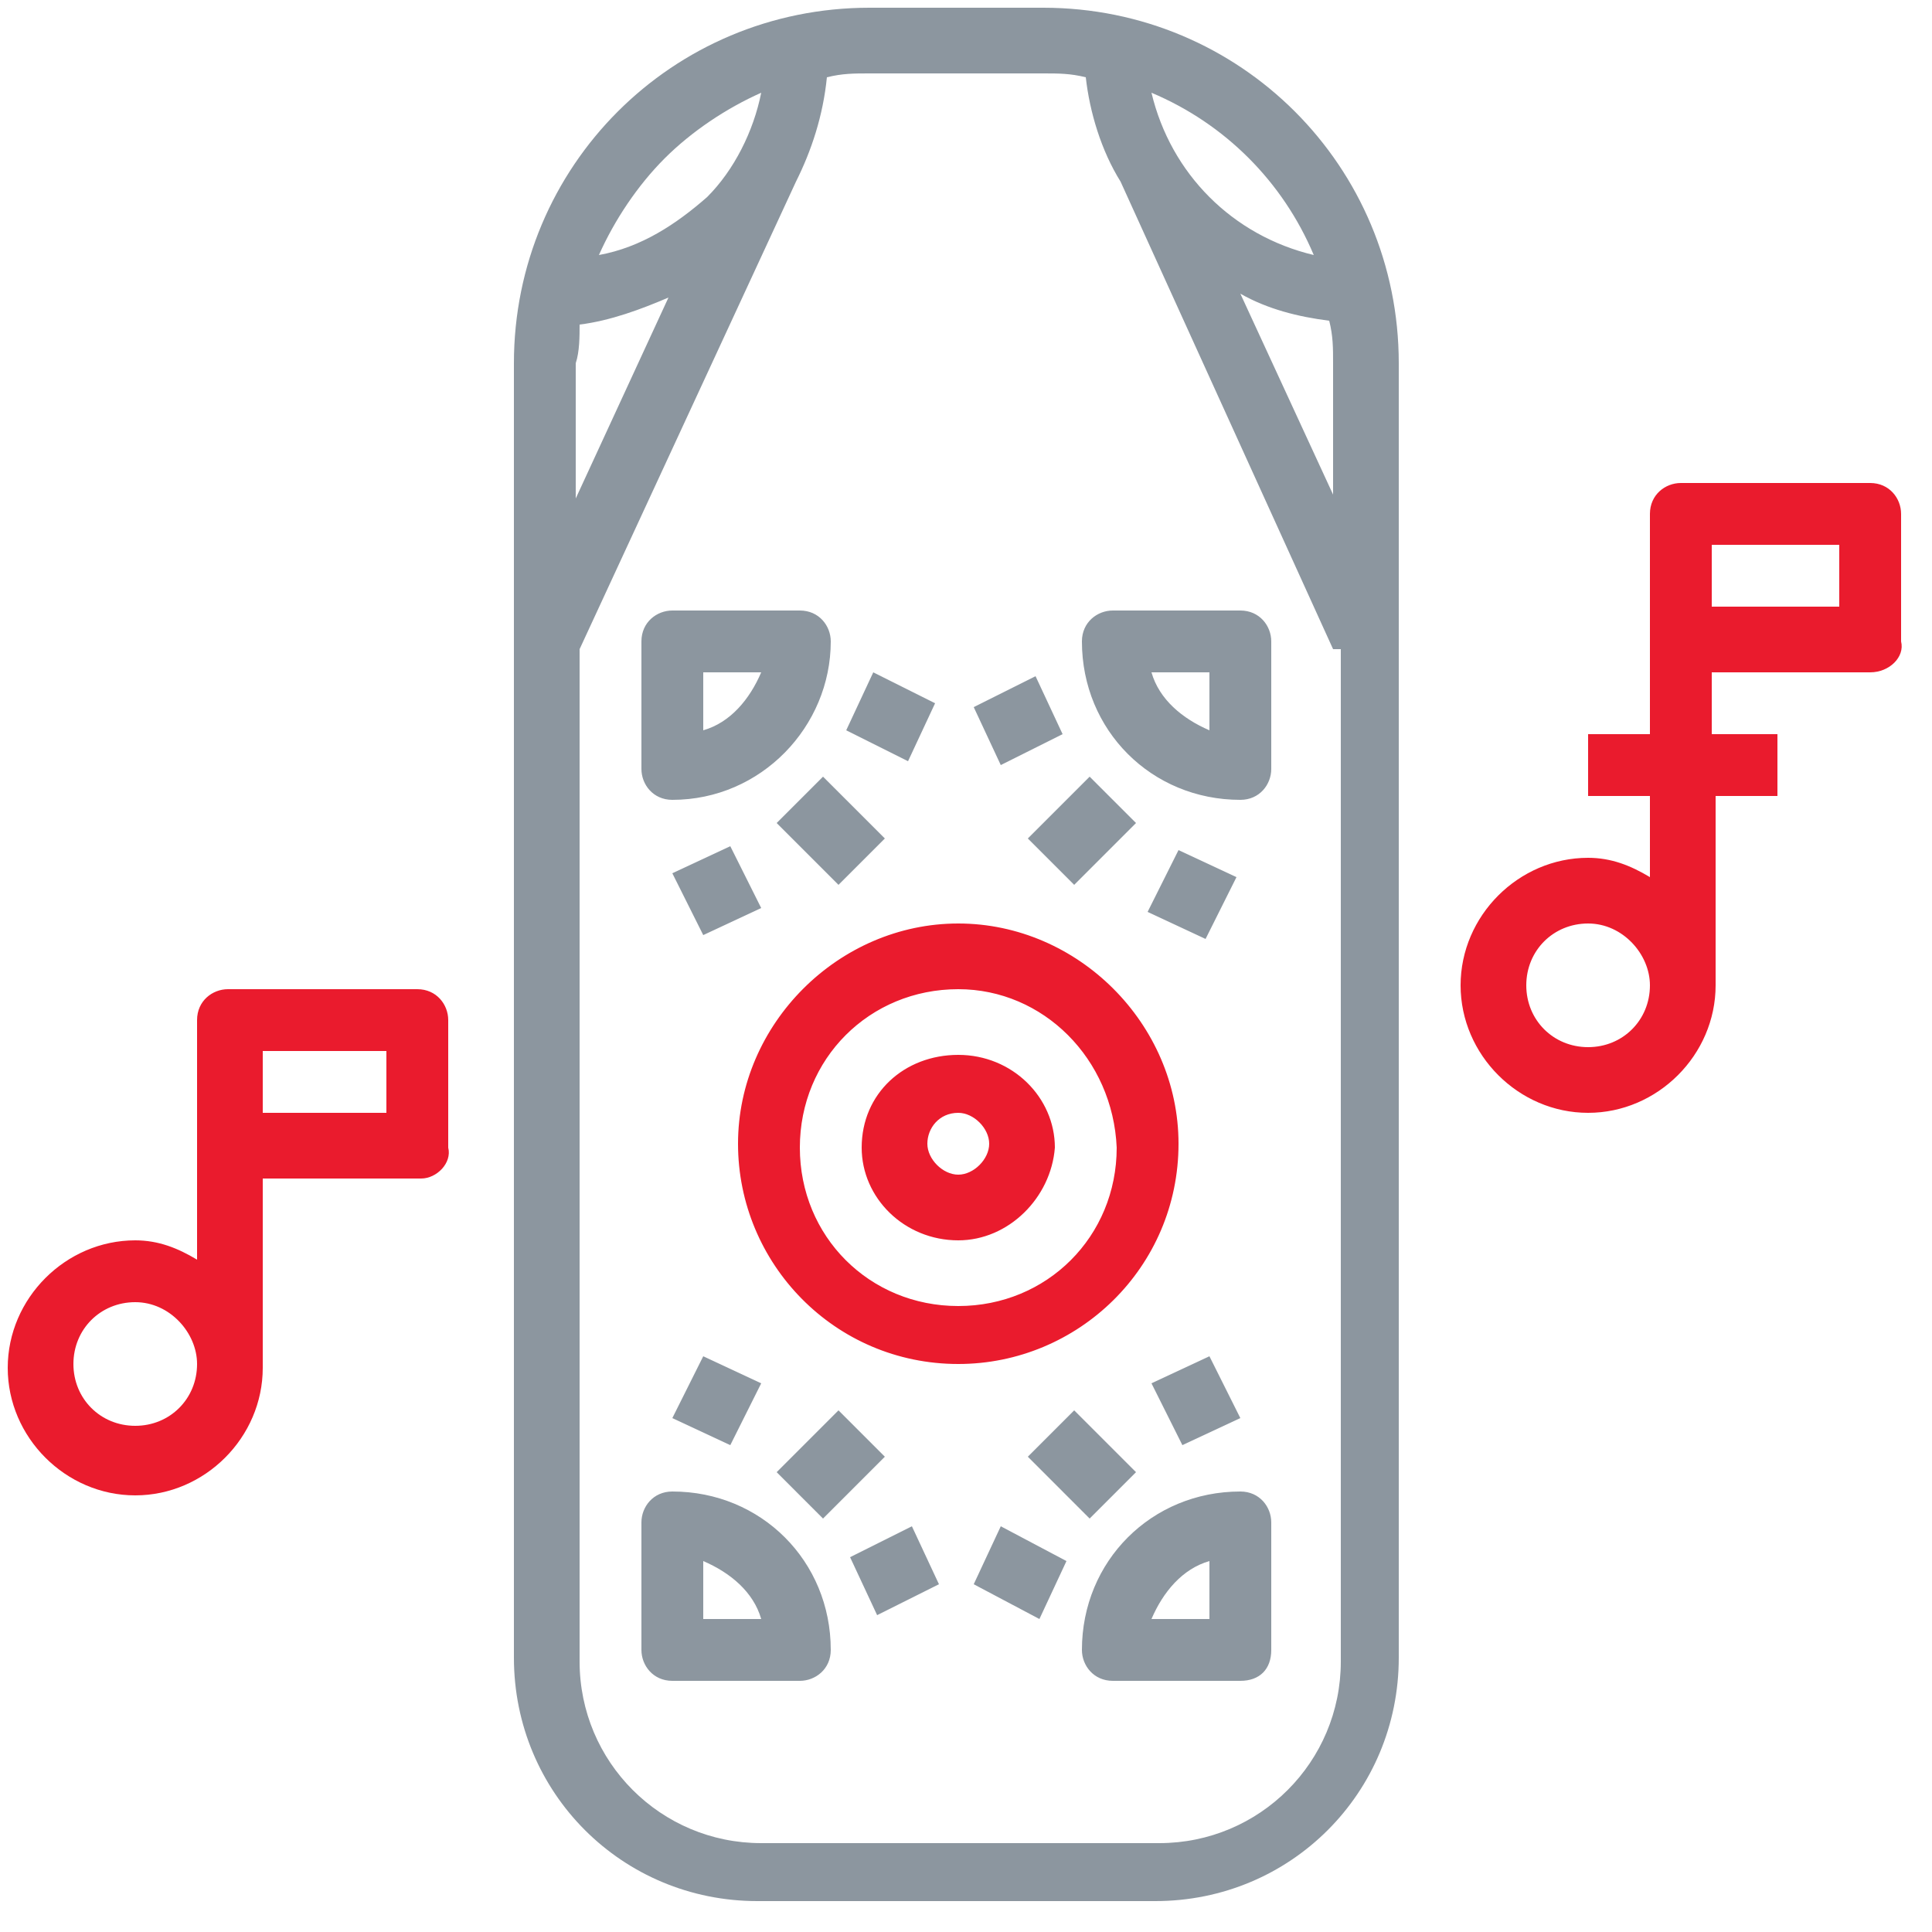 <?xml version="1.0" encoding="utf-8"?>
<!-- Generator: Adobe Illustrator 22.1.0, SVG Export Plug-In . SVG Version: 6.00 Build 0)  -->
<svg version="1.1" id="Слой_1" xmlns="http://www.w3.org/2000/svg" xmlns:xlink="http://www.w3.org/1999/xlink" x="0px" y="0px"
	 viewBox="0 0 50 50" style="enable-background:new 0 0 50 50;" xml:space="preserve">
<style type="text/css">
	.st0{fill:#8C969F;}
	.st1{fill:#EA1B2D;}
</style>
<path class="st0" d="M29.9,49.2H19.6c-3.5,0-6.3-2.8-6.3-6.3V9.4c0-5.1,4.1-9.2,9.2-9.2H27c5.1,0,9.2,4.1,9.2,9.2v33.5
	C36.2,46.4,33.4,49.2,29.9,49.2z M14.9,9.4v3.5l2.4-5.2C16.6,8,15.8,8.3,15,8.4C15,8.7,15,9.1,14.9,9.4z M17.2,4.1
	c-0.7,0.7-1.3,1.6-1.7,2.5c1.1-0.2,2-0.8,2.8-1.5c0.7-0.7,1.2-1.7,1.4-2.7C18.8,2.8,17.9,3.4,17.2,4.1z M29.8,2.4
	c0.5,2.1,2.1,3.7,4.2,4.2C33.2,4.7,31.7,3.2,29.8,2.4z M34.5,9.4c0-0.4,0-0.7-0.1-1.1c-0.8-0.1-1.6-0.3-2.3-0.7l2.4,5.2V9.4z
	 M34.5,16.8L29,4.7c-0.5-0.8-0.8-1.8-0.9-2.7c-0.4-0.1-0.7-0.1-1.1-0.1h-4.5c-0.4,0-0.7,0-1.1,0.1c-0.1,1-0.4,1.9-0.8,2.7l-5.6,12.1
	v26.2c0,2.6,2.1,4.7,4.7,4.7h10.3c2.6,0,4.7-2.1,4.7-4.7V16.8z M32.1,43.5h-3.3c-0.5,0-0.8-0.4-0.8-0.8c0-2.3,1.8-4.1,4.1-4.1
	c0.5,0,0.8,0.4,0.8,0.8v3.3C32.9,43.2,32.6,43.5,32.1,43.5z M31.3,40.4c-0.7,0.2-1.2,0.8-1.5,1.5h1.5V40.4z M32.1,20.7
	c-2.3,0-4.1-1.8-4.1-4.1c0-0.5,0.4-0.8,0.8-0.8h3.3c0.5,0,0.8,0.4,0.8,0.8v3.3C32.9,20.3,32.6,20.7,32.1,20.7z M31.3,17.4h-1.5
	c0.2,0.7,0.8,1.2,1.5,1.5V17.4z M25.2,18.3l1.6-0.8l0.7,1.5l-1.6,0.8L25.2,18.3z M26.6,21.7l1.6-1.6l1.2,1.2l-1.6,1.6L26.6,21.7z
	 M29.7,23.6l0.8-1.6l1.5,0.7l-0.8,1.6L29.7,23.6z M30.6,37.4l-0.8-1.6l1.5-0.7l0.8,1.6L30.6,37.4z M21.9,18.9l0.7-1.5l1.6,0.8
	l-0.7,1.5L21.9,18.9z M22.9,21.7l-1.2,1.2l-1.6-1.6l1.2-1.2L22.9,21.7z M17.4,20.7c-0.5,0-0.8-0.4-0.8-0.8v-3.3
	c0-0.5,0.4-0.8,0.8-0.8h3.3c0.5,0,0.8,0.4,0.8,0.8C21.5,18.8,19.7,20.7,17.4,20.7z M18.2,17.4v1.5c0.7-0.2,1.2-0.8,1.5-1.5H18.2z
	 M18.9,21.9l0.8,1.6l-1.5,0.7l-0.8-1.6L18.9,21.9z M18.9,37.4l-1.5-0.7l0.8-1.6l1.5,0.7L18.9,37.4z M17.4,38.6
	c2.3,0,4.1,1.8,4.1,4.1c0,0.5-0.4,0.8-0.8,0.8h-3.3c-0.5,0-0.8-0.4-0.8-0.8v-3.3C16.6,39,16.9,38.6,17.4,38.6z M18.2,41.9h1.5
	c-0.2-0.7-0.8-1.2-1.5-1.5V41.9z M20.1,38.1l1.6-1.6l1.2,1.2l-1.6,1.6L20.1,38.1z M24.3,41l-1.6,0.8l-0.7-1.5l1.6-0.8L24.3,41z
	 M29.4,38.1l-1.2,1.2l-1.6-1.6l1.2-1.2L29.4,38.1z M27.6,40.4l-0.7,1.5L25.2,41l0.7-1.5L27.6,40.4z"/>
<path class="st1" d="M48.4,17.4h-4.1V19H46v1.6h-1.6v4.9c0,1.8-1.5,3.3-3.3,3.3s-3.3-1.5-3.3-3.3c0-1.8,1.5-3.3,3.3-3.3
	c0.6,0,1.1,0.2,1.6,0.5v-2.1h-1.6V19h1.6v-5.7c0-0.5,0.4-0.8,0.8-0.8h4.9c0.5,0,0.8,0.4,0.8,0.8v3.3C49.3,17,48.9,17.4,48.4,17.4z
	 M41.1,23.9c-0.9,0-1.6,0.7-1.6,1.6c0,0.9,0.7,1.6,1.6,1.6s1.6-0.7,1.6-1.6C42.7,24.7,42,23.9,41.1,23.9z M47.6,14.1h-3.3v1.6h3.3
	V14.1z M30.5,29.6c0,3.2-2.6,5.7-5.7,5.7c-3.2,0-5.7-2.6-5.7-5.7s2.6-5.7,5.7-5.7S30.5,26.5,30.5,29.6z M24.8,25.6
	c-2.3,0-4.1,1.8-4.1,4.1s1.8,4.1,4.1,4.1c2.3,0,4.1-1.8,4.1-4.1C28.8,27.4,27,25.6,24.8,25.6z M24.8,32.1c-1.4,0-2.5-1.1-2.5-2.4
	c0-1.4,1.1-2.4,2.5-2.4s2.5,1.1,2.5,2.4C27.2,31,26.1,32.1,24.8,32.1z M24.8,28.8c-0.5,0-0.8,0.4-0.8,0.8s0.4,0.8,0.8,0.8
	s0.8-0.4,0.8-0.8S25.2,28.8,24.8,28.8z M10.9,30.5H6.8v4.9c0,1.8-1.5,3.3-3.3,3.3c-1.8,0-3.3-1.5-3.3-3.3c0-1.8,1.5-3.3,3.3-3.3
	c0.6,0,1.1,0.2,1.6,0.5v-6.2c0-0.5,0.4-0.8,0.8-0.8h4.9c0.5,0,0.8,0.4,0.8,0.8v3.3C11.7,30.1,11.3,30.5,10.9,30.5z M3.5,33.7
	c-0.9,0-1.6,0.7-1.6,1.6c0,0.9,0.7,1.6,1.6,1.6c0.9,0,1.6-0.7,1.6-1.6C5.1,34.5,4.4,33.7,3.5,33.7z M10,27.2H6.8v1.6H10V27.2z"/>
</svg>
